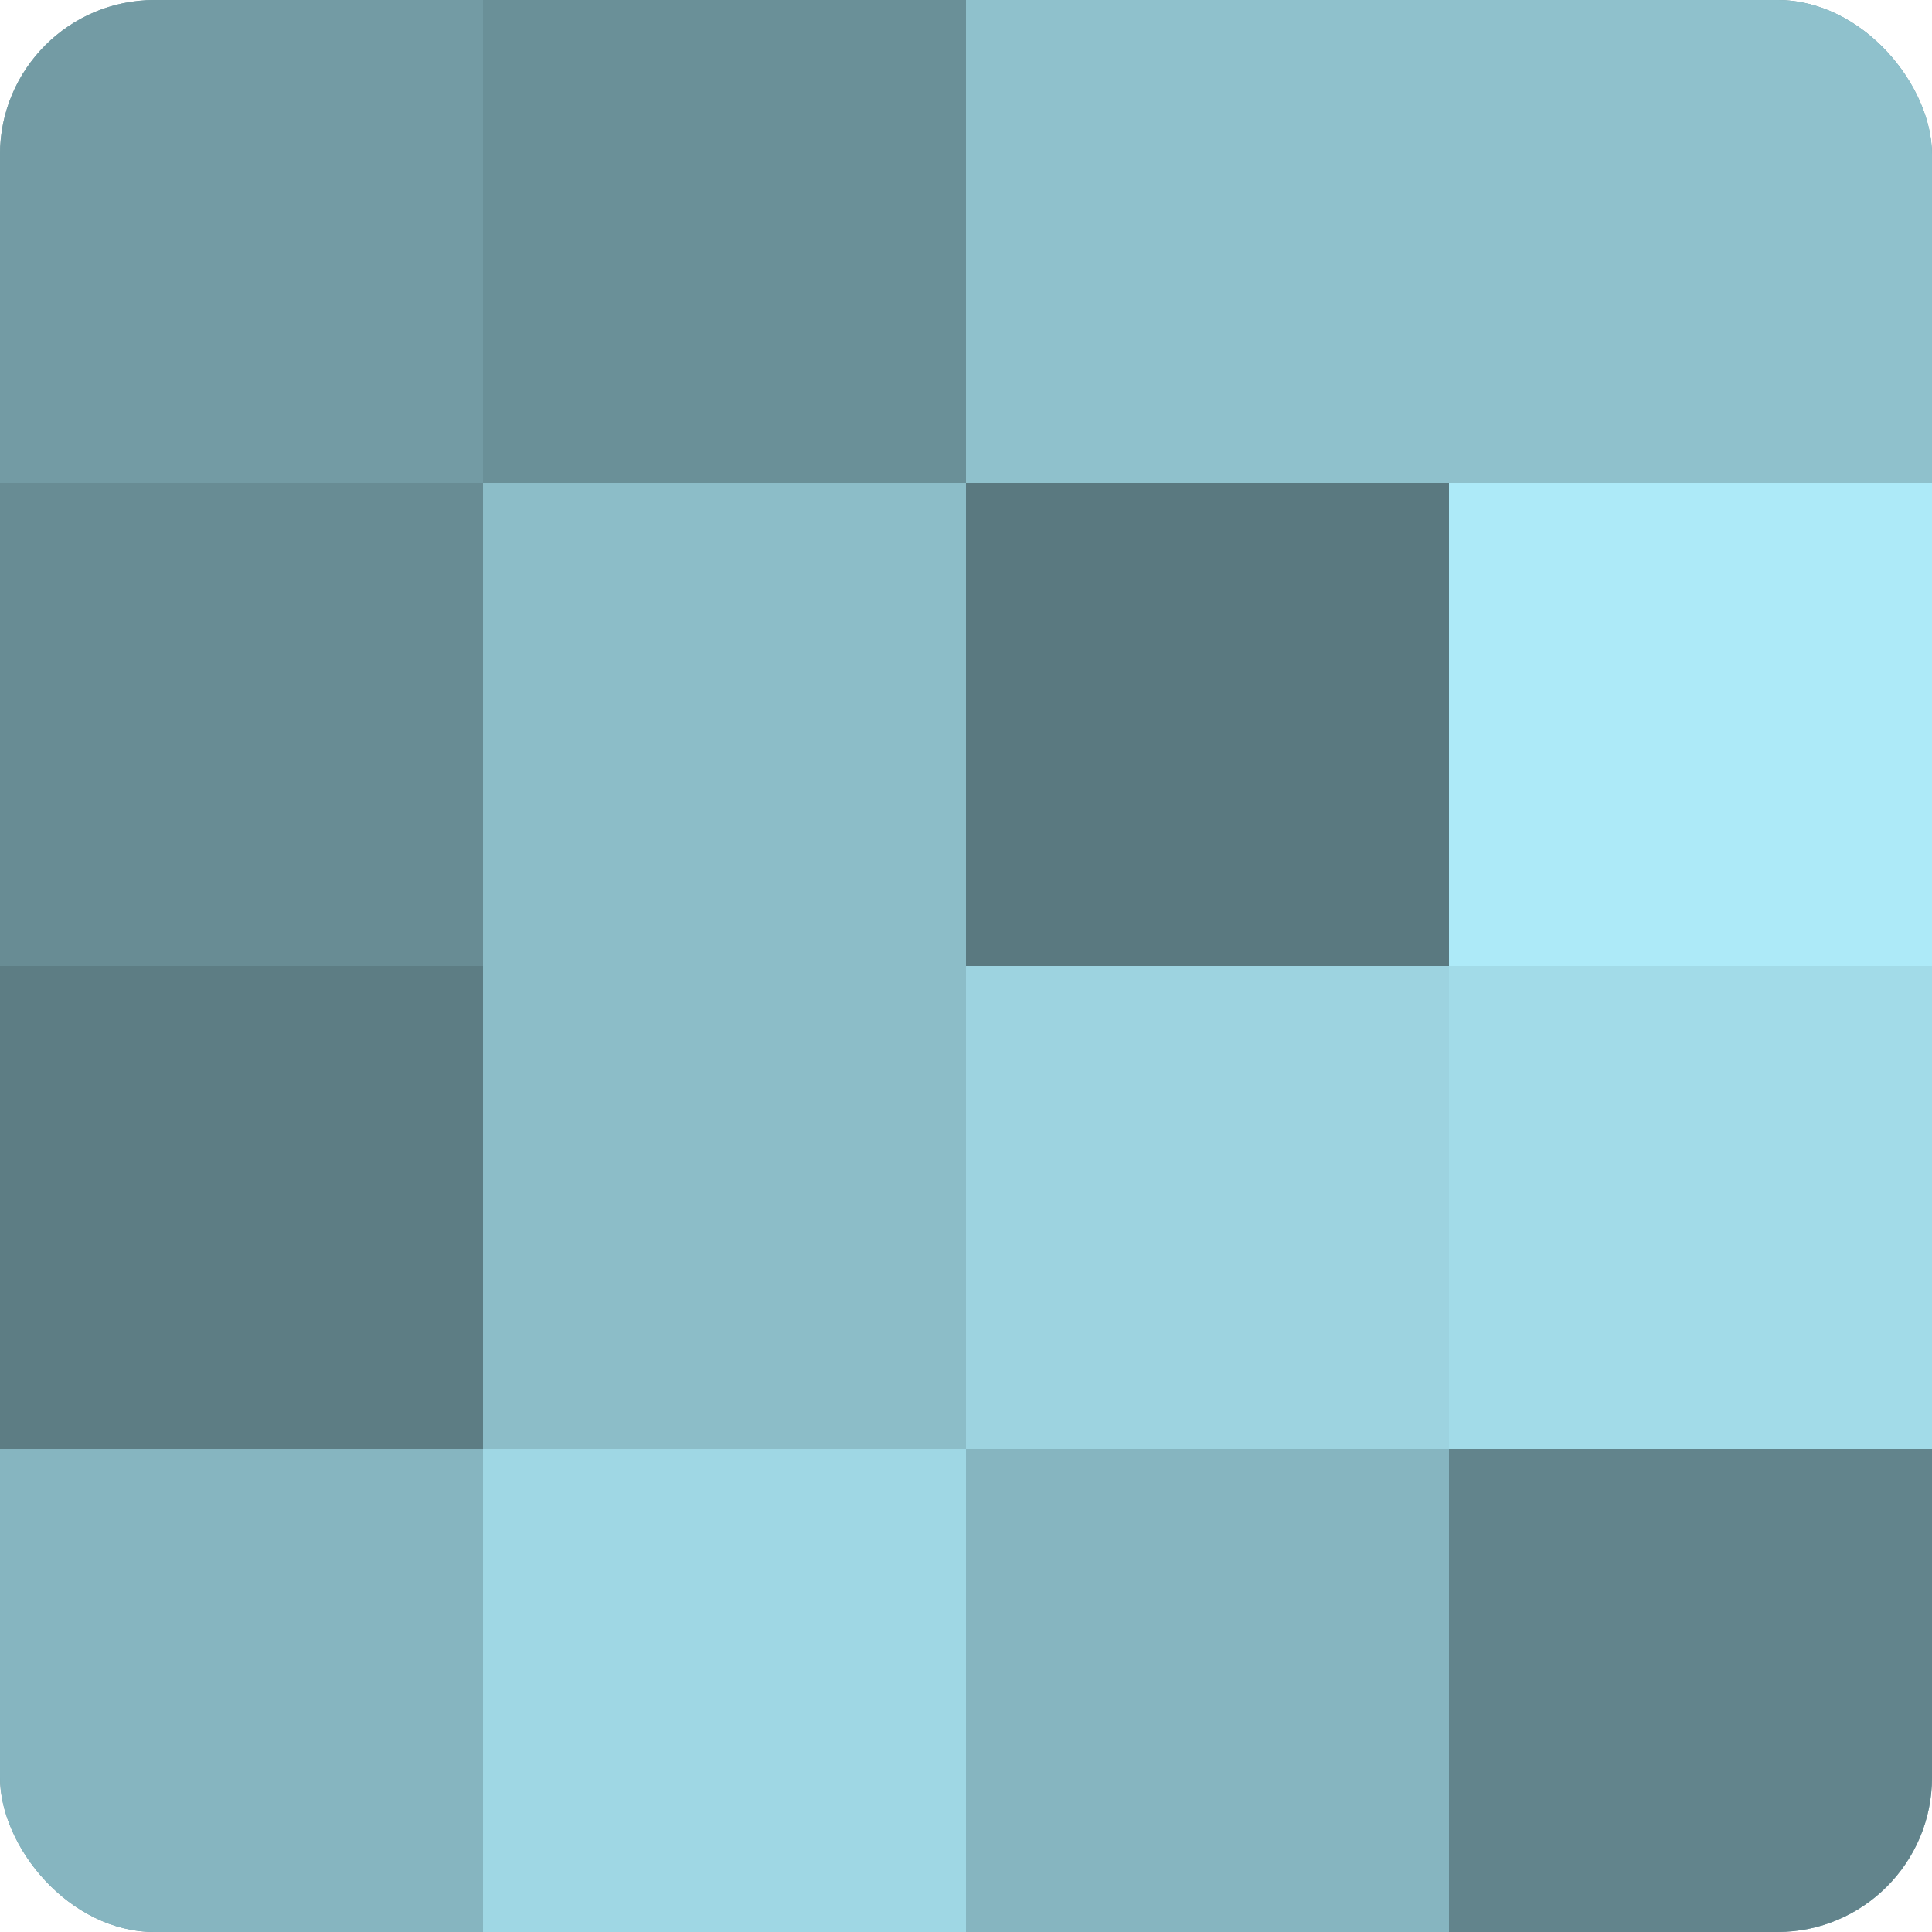 <?xml version="1.0" encoding="UTF-8"?>
<svg xmlns="http://www.w3.org/2000/svg" width="60" height="60" viewBox="0 0 100 100" preserveAspectRatio="xMidYMid meet"><defs><clipPath id="c" width="100" height="100"><rect width="100" height="100" rx="8" ry="8"/></clipPath></defs><g clip-path="url(#c)"><rect width="100" height="100" fill="#7097a0"/><rect width="25" height="25" fill="#739ba4"/><rect y="25" width="25" height="25" fill="#688c94"/><rect y="50" width="25" height="25" fill="#5d7d84"/><rect y="75" width="25" height="25" fill="#86b5c0"/><rect x="25" width="25" height="25" fill="#6a9098"/><rect x="25" y="25" width="25" height="25" fill="#8cbdc8"/><rect x="25" y="50" width="25" height="25" fill="#8cbdc8"/><rect x="25" y="75" width="25" height="25" fill="#9fd7e4"/><rect x="50" width="25" height="25" fill="#8fc1cc"/><rect x="50" y="25" width="25" height="25" fill="#5a7980"/><rect x="50" y="50" width="25" height="25" fill="#9dd3e0"/><rect x="50" y="75" width="25" height="25" fill="#86b5c0"/><rect x="75" width="25" height="25" fill="#8fc1cc"/><rect x="75" y="25" width="25" height="25" fill="#adeaf8"/><rect x="75" y="50" width="25" height="25" fill="#a2dbe8"/><rect x="75" y="75" width="25" height="25" fill="#62848c"/></g></svg>
